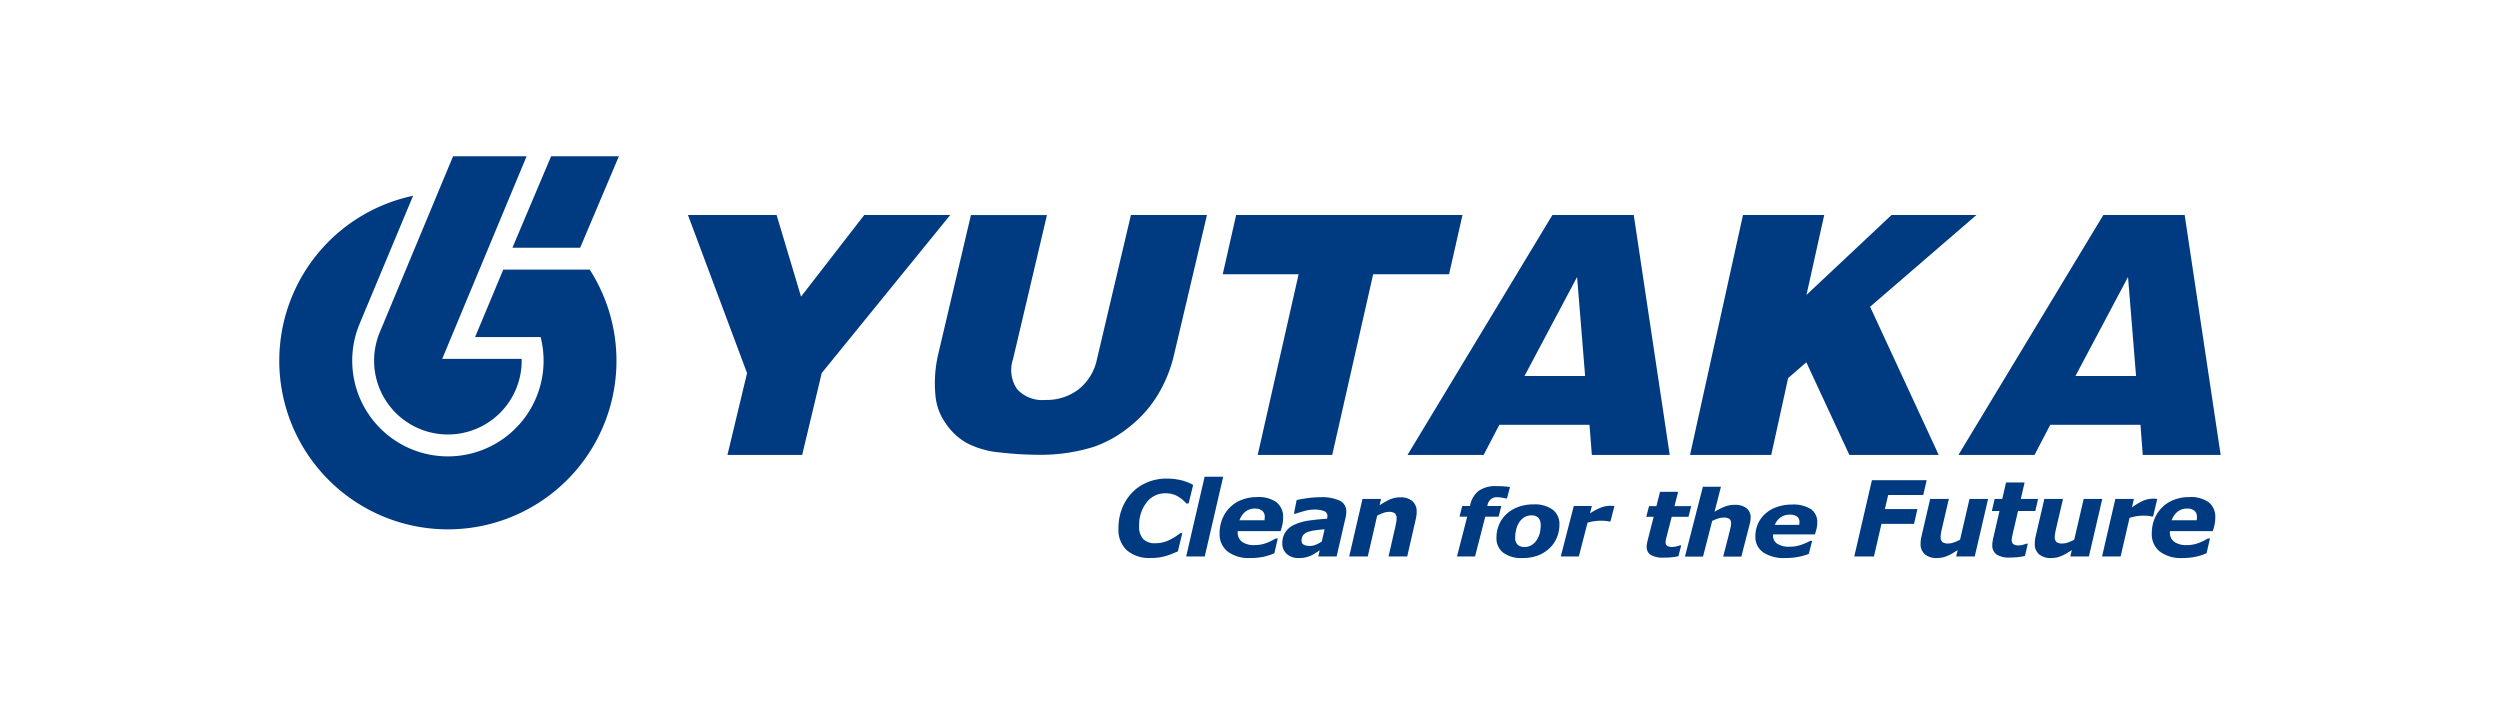 <svg id="レイヤー_1" data-name="レイヤー 1" xmlns="http://www.w3.org/2000/svg" viewBox="0 0 280 80"><defs><style>.cls-1{fill:none;}.cls-2{fill:#003b82;}</style></defs><rect class="cls-1" width="280" height="80"/><path class="cls-2" d="M128.882,62.491a3.836,3.836,0,0,1-2.673-.855,3.128,3.128,0,0,1-.941-2.446,6.009,6.009,0,0,1,.416-2.282,5.463,5.463,0,0,1,1.145-1.77,5.038,5.038,0,0,1,1.706-1.131,5.511,5.511,0,0,1,2.092-.406,7.075,7.075,0,0,1,1.64.18,5.041,5.041,0,0,1,1.365.531l-.505,2.075h-.252a3.992,3.992,0,0,0-1.085-.861,2.721,2.721,0,0,0-1.267-.277,2.596,2.596,0,0,0-2.108,1.029,4.045,4.045,0,0,0-.828,2.622,2.041,2.041,0,0,0,.459,1.484,1.823,1.823,0,0,0,1.342.459,3.504,3.504,0,0,0,1.487-.319,6.295,6.295,0,0,0,1.314-.812h.229l-.498,2.044c-.173.069-.373.152-.603.249a5.817,5.817,0,0,1-.659.239,6.55,6.55,0,0,1-.772.182A5.809,5.809,0,0,1,128.882,62.491Z"/><path class="cls-2" d="M136.999,53.392l-2.068,8.93h-2.08l2.068-8.93Z"/><path class="cls-2" d="M140.038,62.5a3.928,3.928,0,0,1-2.545-.73,2.457,2.457,0,0,1-.897-2.018,4.299,4.299,0,0,1,.294-1.614,3.807,3.807,0,0,1,.844-1.292,3.756,3.756,0,0,1,1.322-.858,4.699,4.699,0,0,1,1.742-.315,3.439,3.439,0,0,1,2.175.583,2.071,2.071,0,0,1,.734,1.722,3.694,3.694,0,0,1-.078.765,5.603,5.603,0,0,1-.205.741H138.621v.135A1.275,1.275,0,0,0,139.092,60.671a2.301,2.301,0,0,0,1.447.378,3.608,3.608,0,0,0,1.287-.23,6.121,6.121,0,0,0,1.057-.512h.229l-.384,1.658a6.25,6.25,0,0,1-1.27.402A7.148,7.148,0,0,1,140.038,62.5Zm1.581-4.228c.011-.07.02-.133.025-.191.006-.056.009-.117.009-.179a.872.872,0,0,0-.283-.698,1.212,1.212,0,0,0-.813-.242,1.667,1.667,0,0,0-1.075.347,2.116,2.116,0,0,0-.659.962Z"/><path class="cls-2" d="M147.807,61.641c-.13.082-.287.186-.472.303a3.348,3.348,0,0,1-.511.285,3.879,3.879,0,0,1-.602.202,3.411,3.411,0,0,1-.782.069,1.897,1.897,0,0,1-1.313-.452,1.501,1.501,0,0,1-.508-1.177,2.245,2.245,0,0,1,.362-1.293,2.435,2.435,0,0,1,1.071-.848,5.973,5.973,0,0,1,1.585-.433q.919-.132,1.993-.197c.004-.022.012-.06.025-.111a.812.812,0,0,0,.018-.176.583.583,0,0,0-.379-.574,2.961,2.961,0,0,0-1.131-.165,4.205,4.205,0,0,0-1.128.174q-.617.174-.927.289h-.189l.305-1.527c.241-.061.614-.129,1.118-.207a10.362,10.362,0,0,1,1.511-.114,4.742,4.742,0,0,1,2.225.396,1.312,1.312,0,0,1,.709,1.228,2.573,2.573,0,0,1-.021.299,2.464,2.464,0,0,1-.054.32L149.702,62.322h-2.053Zm.549-2.361q-.553.045-1.037.109a3.955,3.955,0,0,0-.824.185,1.173,1.173,0,0,0-.536.356.954.954,0,0,0-.184.611.492.492,0,0,0,.245.468,1.488,1.488,0,0,0,.71.135,1.711,1.711,0,0,0,.654-.141,3.137,3.137,0,0,0,.653-.356Z"/><path class="cls-2" d="M158.667,57.337a3.364,3.364,0,0,1-.022.373,3.647,3.647,0,0,1-.074.416L157.609,62.322h-2.09l.73-3.198q.08-.354.125-.606a2.647,2.647,0,0,0,.046-.471.701.701,0,0,0-.19-.545,1.054,1.054,0,0,0-.696-.172,1.872,1.872,0,0,0-.569.106,5.274,5.274,0,0,0-.724.317l-1.049,4.568h-2.08l1.488-6.442h2.079l-.169.711a8.567,8.567,0,0,1,1.164-.655,2.839,2.839,0,0,1,1.159-.234,1.998,1.998,0,0,1,1.351.417A1.528,1.528,0,0,1,158.667,57.337Z"/><path class="cls-2" d="M166.586,56.671h1.563L167.845,57.867h-1.495l-1.144,4.455h-2.022l1.143-4.455h-.86l.301-1.196h.862l.039-.146a2.705,2.705,0,0,1,.94-1.548,3.266,3.266,0,0,1,2.023-.531c.329,0,.616.011.858.03.243.018.452.042.627.072l-.332,1.273h-.152c-.086-.025-.207-.052-.367-.081a2.813,2.813,0,0,0-.441-.039,1.046,1.046,0,0,0-1.229.93Z"/><path class="cls-2" d="M174.656,58.739a3.743,3.743,0,0,1-.297,1.49,3.47,3.47,0,0,1-.833,1.194,3.981,3.981,0,0,1-1.297.799,4.869,4.869,0,0,1-1.723.278,3.35,3.35,0,0,1-2.153-.605,2.025,2.025,0,0,1-.75-1.671,3.745,3.745,0,0,1,.28-1.438,3.48,3.48,0,0,1,.828-1.197,3.806,3.806,0,0,1,1.306-.801,4.819,4.819,0,0,1,1.737-.296,3.388,3.388,0,0,1,2.156.596A1.999,1.999,0,0,1,174.656,58.739Zm-2.62,1.851a2.605,2.605,0,0,0,.388-.771,3.429,3.429,0,0,0,.131-1.016,1.157,1.157,0,0,0-.251-.799,1.024,1.024,0,0,0-.799-.279,1.465,1.465,0,0,0-.745.185,1.853,1.853,0,0,0-.567.531,2.448,2.448,0,0,0-.359.787,3.547,3.547,0,0,0-.131.961,1.047,1.047,0,0,0,.284.827,1.135,1.135,0,0,0,.782.251,1.47,1.47,0,0,0,.698-.18A1.693,1.693,0,0,0,172.036,60.591Z"/><path class="cls-2" d="M180.369,58.403h-.179a1.984,1.984,0,0,0-.379-.063c-.163-.015-.325-.02-.485-.02a5.295,5.295,0,0,0-.763.053,5.194,5.194,0,0,0-.759.168l-.973,3.781h-2.024l1.456-5.651h2.023l-.212.829a6.687,6.687,0,0,1,1.134-.612,2.921,2.921,0,0,1,1.14-.236c.07,0,.149.002.237.006.086.002.164.009.231.013Z"/><path class="cls-2" d="M186.364,62.454a2.715,2.715,0,0,1-1.492-.309,1.05,1.05,0,0,1-.446-.919,1.694,1.694,0,0,1,.027-.313c.02-.101.044-.218.073-.351l.684-2.678h-.828l.308-1.194h.827l.411-1.611h2.025L187.54,56.69h1.877l-.306,1.194h-1.878l-.526,2.044c-.037.14-.074.281-.107.425a1.597,1.597,0,0,0-.051.365.462.462,0,0,0,.187.422,1.1,1.1,0,0,0,.579.119,2.81,2.81,0,0,0,.814-.171h.166l-.312,1.207c-.227.05-.467.088-.717.118A8.642,8.642,0,0,1,186.364,62.454Z"/><path class="cls-2" d="M196.07,57.971a2.805,2.805,0,0,1-.024.313,2.759,2.759,0,0,1-.071.383l-.946,3.674h-2.03l.716-2.797c.051-.214.092-.396.122-.545a2,2,0,0,0,.044-.394.591.591,0,0,0-.187-.486,1.149,1.149,0,0,0-.678-.148,1.965,1.965,0,0,0-.554.093,4.764,4.764,0,0,0-.698.279L190.738,62.34h-2.024l2.009-7.826h2.024l-.718,2.806a7.738,7.738,0,0,1,1.129-.574,3.014,3.014,0,0,1,1.128-.205,2.061,2.061,0,0,1,1.319.372A1.285,1.285,0,0,1,196.07,57.971Z"/><path class="cls-2" d="M199.961,62.5a4.138,4.138,0,0,1-2.484-.641,2.068,2.068,0,0,1-.875-1.768,3.461,3.461,0,0,1,.285-1.416,3.342,3.342,0,0,1,.825-1.135,3.74,3.74,0,0,1,1.288-.752,5.006,5.006,0,0,1,1.698-.276,3.645,3.645,0,0,1,2.122.51,1.746,1.746,0,0,1,.714,1.511,2.959,2.959,0,0,1-.076.671,4.794,4.794,0,0,1-.198.65h-4.68v.114a1.075,1.075,0,0,0,.461.926,2.401,2.401,0,0,0,1.409.335,3.807,3.807,0,0,0,1.255-.203,5.995,5.995,0,0,0,1.03-.446h.224l-.375,1.453a6.596,6.596,0,0,1-1.238.349A7.831,7.831,0,0,1,199.961,62.5Zm1.543-3.712c.012-.058.019-.116.026-.167.004-.048.008-.102.008-.156a.722.722,0,0,0-.275-.612,1.278,1.278,0,0,0-.792-.212,1.745,1.745,0,0,0-1.049.303,1.874,1.874,0,0,0-.644.844Z"/><path class="cls-2" d="M215.789,53.779l-.385,1.659H211.475l-.367,1.579h3.644l-.38,1.66h-3.648L209.883,62.322h-2.204l1.975-8.543Z"/><path class="cls-2" d="M222.667,55.88,221.171,62.322h-2.079l.166-.714q-.311.202-.607.377a3.652,3.652,0,0,1-.559.278,2.854,2.854,0,0,1-.609.188,3.04,3.04,0,0,1-.545.049,2.026,2.026,0,0,1-1.341-.407,1.479,1.479,0,0,1-.49-1.206,3.224,3.224,0,0,1,.023-.402,4.119,4.119,0,0,1,.076-.413l.973-4.193h2.092l-.747,3.196c-.058.246-.1.456-.13.63a2.831,2.831,0,0,0-.043.449.709.709,0,0,0,.183.545,1.042,1.042,0,0,0,.695.171,1.904,1.904,0,0,0,.583-.109,4.809,4.809,0,0,0,.714-.314l1.06-4.569Z"/><path class="cls-2" d="M225.128,62.443a2.552,2.552,0,0,1-1.534-.353,1.235,1.235,0,0,1-.459-1.047,2.182,2.182,0,0,1,.028-.355c.019-.116.043-.247.074-.399l.704-3.054h-.853l.315-1.355h.849l.426-1.847h2.078l-.425,1.847h1.935l-.314,1.355h-1.933l-.544,2.332c-.038.162-.075.324-.111.486a2.078,2.078,0,0,0-.052.419.549.549,0,0,0,.193.48,1.057,1.057,0,0,0,.596.135,1.938,1.938,0,0,0,.423-.061,2.029,2.029,0,0,0,.418-.137h.173l-.322,1.374a6.145,6.145,0,0,1-.739.131A7.651,7.651,0,0,1,225.128,62.443Z"/><path class="cls-2" d="M235.454,55.88,233.958,62.322h-2.078l.164-.714c-.205.135-.408.26-.605.377a3.647,3.647,0,0,1-.558.278,2.88,2.88,0,0,1-.609.188,3.044,3.044,0,0,1-.546.049,2.024,2.024,0,0,1-1.34-.407,1.477,1.477,0,0,1-.491-1.206,3.25,3.25,0,0,1,.023-.402,3.953,3.953,0,0,1,.075-.413l.973-4.193h2.092l-.748,3.196q-.086.369-.13.63a2.786,2.786,0,0,0-.044.449.709.709,0,0,0,.184.545,1.039,1.039,0,0,0,.694.171,1.902,1.902,0,0,0,.584-.109,4.794,4.794,0,0,0,.715-.314l1.06-4.569Z"/><path class="cls-2" d="M241.15,57.847H240.966a1.917,1.917,0,0,0-.39-.071c-.169-.016-.335-.022-.501-.022a5.025,5.025,0,0,0-.787.06,5.166,5.166,0,0,0-.781.191l-.996,4.317h-2.08l1.486-6.442h2.08l-.219.946a7.147,7.147,0,0,1,1.171-.702,2.763,2.763,0,0,1,1.176-.273q.109,0,.244.007c.09.002.17.009.239.016Z"/><path class="cls-2" d="M244.444,62.5a3.931,3.931,0,0,1-2.546-.73,2.455,2.455,0,0,1-.897-2.018,4.328,4.328,0,0,1,.293-1.614,3.831,3.831,0,0,1,.846-1.292,3.756,3.756,0,0,1,1.322-.858,4.694,4.694,0,0,1,1.742-.315,3.445,3.445,0,0,1,2.176.583,2.074,2.074,0,0,1,.732,1.722,3.674,3.674,0,0,1-.079.765,5.664,5.664,0,0,1-.203.741h-4.803v.135a1.271,1.271,0,0,0,.472,1.051,2.293,2.293,0,0,0,1.445.378,3.599,3.599,0,0,0,1.287-.23,6.143,6.143,0,0,0,1.057-.512h.23l-.384,1.658a6.235,6.235,0,0,1-1.27.402A7.133,7.133,0,0,1,244.444,62.5Zm1.58-4.228c.011-.07.02-.133.025-.191a1.641,1.641,0,0,0,.009-.179.872.872,0,0,0-.282-.698,1.206,1.206,0,0,0-.812-.242,1.666,1.666,0,0,0-1.076.347,2.121,2.121,0,0,0-.66.962Z"/><path class="cls-2" d="M64.977,27.748,69.316,17.5H61.725L57.39,27.748ZM41.9,40.397a8.265,8.265,0,1,0,16.53,0c0-.065-.002-.132-.002-.202H49.526L58.981,17.5H50.745L42.557,37.161A8.266,8.266,0,0,0,41.9,40.397ZM56.366,30.193l-3.157,7.559H60.55a10.716,10.716,0,1,1-21.1,2.645,10.589,10.589,0,0,1,.828-4.126l-.004-.004,5.992-14.339a18.883,18.883,0,1,0,19.78,8.266Z"/><path class="cls-2" d="M77.052,24.083h9.927l2.737,9.14,7.077-9.14h9.631L92.035,41.777l-2.192,9.176h-8.369l2.196-9.165Z"/><path class="cls-2" d="M126.663,24.083H135.18L131.468,39.837a15.356,15.356,0,0,1-1.805,4.403,13.321,13.321,0,0,1-3.248,3.626,13.019,13.019,0,0,1-3.93,2.184,19.957,19.957,0,0,1-6.171.886,38.447,38.447,0,0,1-4.331-.263,9.897,9.897,0,0,1-3.725-1.065,6.983,6.983,0,0,1-2.388-2.266,6.294,6.294,0,0,1-1.099-3.031,14.509,14.509,0,0,1,.264-4.448l3.711-15.779h8.514L113.459,40.224a3.806,3.806,0,0,0,.454,3.362A3.835,3.835,0,0,0,117.09,44.794a5.884,5.884,0,0,0,3.726-1.198,5.796,5.796,0,0,0,2.048-3.382Z"/><path class="cls-2" d="M138.447,24.083H163.798l-1.503,6.636h-8.501l-4.586,20.234h-8.346L145.445,30.719h-8.499Z"/><polygon class="cls-2" points="221.358 24.083 211.849 24.083 202.326 33.029 204.312 24.083 203.345 24.083 203.345 24.083 195.214 24.083 189.284 50.953 190.25 50.953 190.25 50.953 198.379 50.953 200.27 42.346 202.308 40.577 207.13 50.953 217.135 50.953 209.451 34.355 221.358 24.083"/><path class="cls-2" d="M178.286,50.953h8.724l-4.03-26.87h-9.112L157.641,50.953h8.522l1.766-3.375h10.094Zm-1.652-19.932.899,11.092h-6.79Z"/><path class="cls-2" d="M239.991,50.953h8.723l-4.03-26.87h-9.112L219.343,50.953h8.523l1.764-3.375h10.102Zm-1.651-19.932.898,11.092h-6.789Z"/></svg>